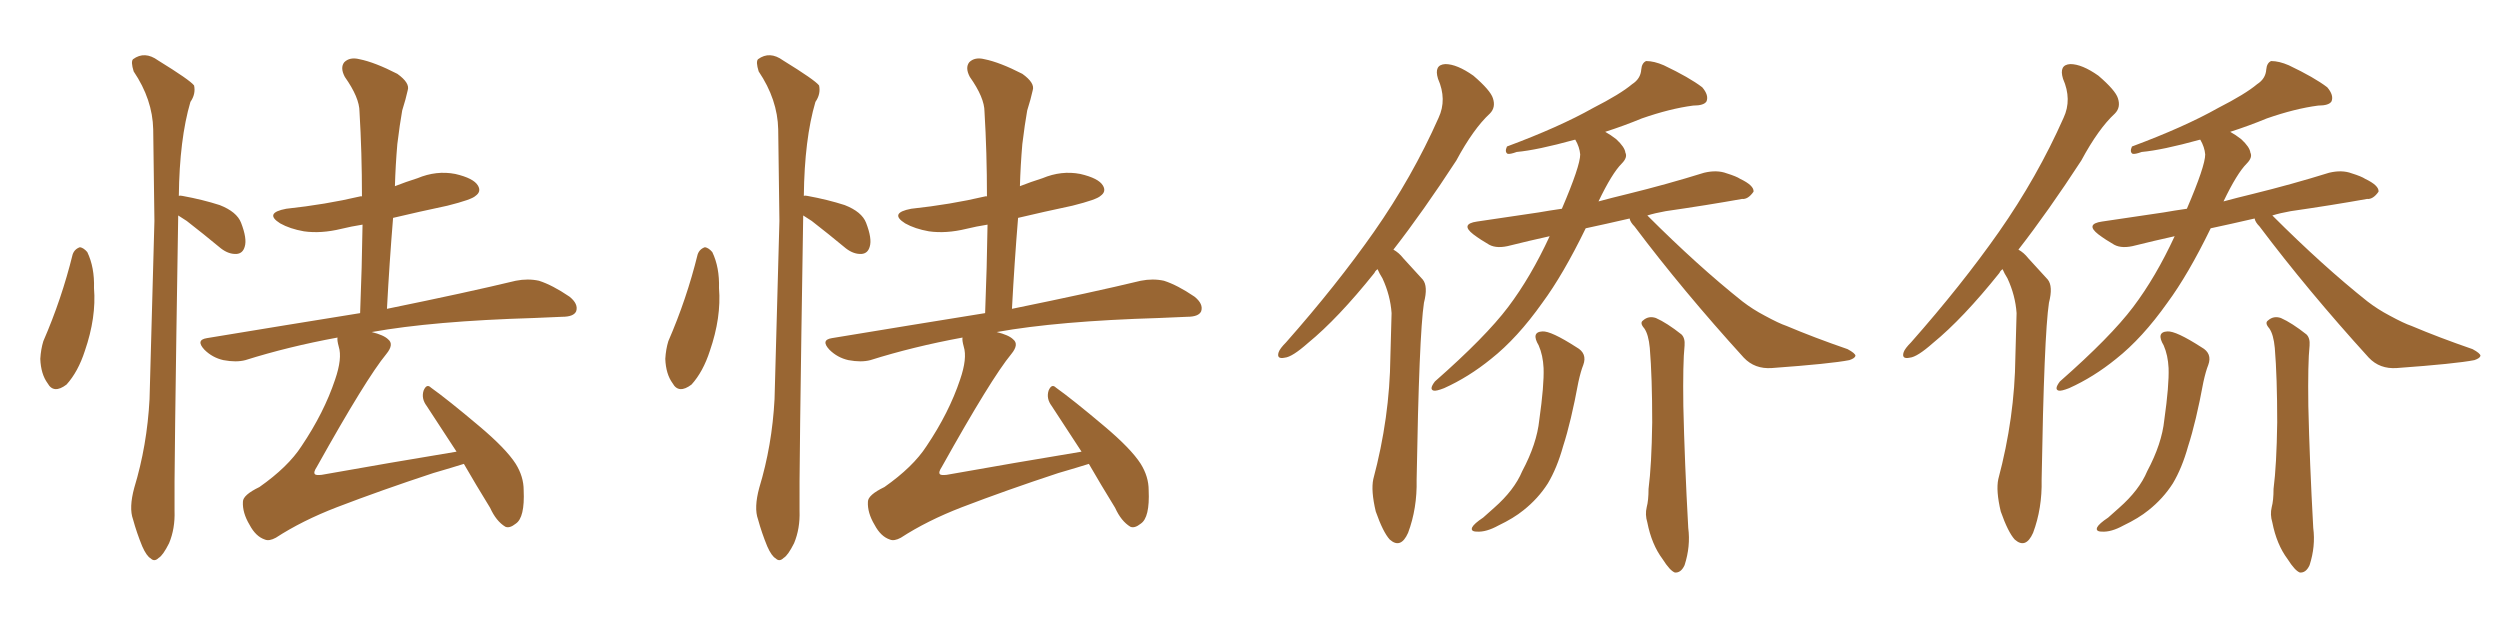 <svg xmlns="http://www.w3.org/2000/svg" xmlns:xlink="http://www.w3.org/1999/xlink" width="600" height="150"><path fill="#996633" padding="10" d="M17.43 61.08L17.43 61.08Q17.87 59.77 19.19 59.33L19.19 59.33Q20.07 59.47 20.95 60.50L20.95 60.50Q22.71 64.16 22.56 69.14L22.56 69.14Q23.14 76.17 20.36 84.23L20.36 84.23Q18.75 89.21 15.97 92.29L15.97 92.29Q12.89 94.63 11.43 91.99L11.43 91.99Q9.81 89.79 9.67 86.13L9.67 86.13Q9.81 83.79 10.40 81.88L10.40 81.88Q14.79 71.78 17.43 61.08ZM42.77 51.71L42.77 51.71Q41.75 115.43 41.89 122.61L41.89 122.61Q42.04 126.86 40.58 130.37L40.58 130.37Q39.11 133.30 38.09 133.89L38.09 133.89Q37.06 134.91 36.18 134.03L36.18 134.03Q35.16 133.45 34.13 131.10L34.13 131.10Q32.81 127.88 31.93 124.66L31.93 124.66Q30.91 121.88 32.23 117.04L32.23 117.04Q35.30 106.93 35.89 95.80L35.89 95.80Q36.47 73.39 37.06 53.03L37.06 53.03Q36.91 41.31 36.77 31.05L36.77 31.05Q36.62 23.88 32.08 17.14L32.08 17.14Q31.35 14.79 31.93 14.21L31.93 14.21Q34.72 12.16 37.94 14.50L37.94 14.50Q45.56 19.19 46.58 20.51L46.58 20.51Q47.02 22.56 45.70 24.46L45.70 24.46Q43.07 33.40 42.92 47.02L42.92 47.02Q43.21 46.88 43.80 47.02L43.80 47.02Q48.63 47.90 52.73 49.22L52.73 49.22Q56.84 50.83 57.86 53.47L57.86 53.47Q59.33 57.28 58.74 59.18L58.74 59.18Q58.30 60.79 56.84 60.94L56.84 60.94Q54.93 61.08 53.03 59.62L53.03 59.62Q48.78 56.10 44.82 53.03L44.82 53.03Q43.65 52.29 42.77 51.71ZM111.33 111.33L111.33 111.33L111.33 111.33Q108.54 112.21 104.00 113.53L104.00 113.53Q91.55 117.63 80.86 121.73L80.86 121.73Q72.51 124.95 66.21 129.05L66.21 129.05Q64.60 129.93 63.57 129.49L63.57 129.49Q61.38 128.76 59.91 125.98L59.91 125.98Q58.15 123.05 58.30 120.41L58.30 120.41Q58.30 118.80 62.26 116.89L62.26 116.89Q69.14 112.06 72.36 107.08L72.36 107.08Q77.78 99.02 80.42 91.11L80.42 91.11Q82.18 85.99 81.30 83.20L81.30 83.20Q80.86 81.59 81.01 81.01L81.01 81.01Q69.14 83.20 58.89 86.43L58.89 86.43Q56.69 87.01 53.61 86.43L53.61 86.43Q50.98 85.84 49.07 83.94L49.07 83.94Q46.88 81.59 49.66 81.15L49.66 81.15Q69.14 77.93 86.43 75.15L86.43 75.15Q86.87 64.01 87.01 53.91L87.01 53.91Q84.23 54.35 81.88 54.93L81.88 54.93Q77.05 56.10 72.95 55.52L72.95 55.52Q69.58 54.93 67.24 53.61L67.24 53.61Q63.28 51.12 68.70 50.10L68.70 50.10Q78.22 49.07 86.28 47.17L86.28 47.17Q86.72 47.02 86.87 47.17L86.87 47.17Q86.87 36.62 86.28 26.81L86.28 26.81Q86.28 23.44 82.76 18.46L82.76 18.46Q81.59 16.26 82.62 14.94L82.62 14.94Q83.94 13.62 86.28 14.21L86.28 14.21Q89.94 14.94 95.36 17.72L95.36 17.72Q98.44 19.92 97.85 21.68L97.85 21.68Q97.41 23.73 96.53 26.51L96.53 26.51Q95.95 29.74 95.36 34.57L95.36 34.57Q94.92 39.70 94.78 44.68L94.78 44.68Q97.41 43.65 100.20 42.77L100.20 42.77Q104.74 40.87 109.28 41.75L109.28 41.75Q113.67 42.77 114.70 44.53L114.70 44.53Q115.58 46.00 114.11 47.02L114.11 47.02Q113.23 47.90 107.37 49.37L107.37 49.37Q100.49 50.83 94.34 52.29L94.34 52.29Q93.46 62.99 92.87 74.12L92.87 74.12Q112.21 70.17 123.78 67.38L123.78 67.38Q126.71 66.80 129.35 67.38L129.35 67.38Q132.57 68.41 136.67 71.19L136.67 71.19Q138.87 72.95 138.28 74.71L138.28 74.71Q137.70 76.03 134.91 76.03L134.91 76.03Q131.69 76.17 128.17 76.32L128.17 76.32Q103.86 77.05 89.21 79.69L89.21 79.69Q92.14 80.42 93.16 81.45L93.16 81.45Q94.63 82.62 92.72 84.96L92.72 84.96Q87.89 90.82 76.03 112.06L76.03 112.06Q75.15 113.38 75.59 113.82L75.59 113.82Q75.88 114.11 77.20 113.96L77.20 113.96Q93.60 111.04 109.57 108.40L109.57 108.40Q105.62 102.39 102.39 97.41L102.39 97.41Q101.07 95.65 101.66 93.75L101.66 93.75Q102.39 91.99 103.42 93.02L103.42 93.02Q107.52 95.95 114.99 102.25L114.99 102.25Q121.44 107.67 123.78 111.33L123.78 111.33Q125.68 114.40 125.68 117.63L125.68 117.63Q125.98 124.22 123.78 125.68L123.78 125.68Q122.31 126.86 121.29 126.42L121.29 126.42Q119.09 125.10 117.63 121.88L117.63 121.88Q114.11 116.16 111.33 111.33ZM167.43 61.08L167.43 61.08Q167.87 59.77 169.19 59.33L169.19 59.33Q170.07 59.47 170.95 60.50L170.95 60.50Q172.71 64.16 172.56 69.14L172.56 69.14Q173.14 76.17 170.36 84.23L170.36 84.23Q168.75 89.21 165.97 92.29L165.97 92.29Q162.89 94.63 161.43 91.99L161.43 91.99Q159.81 89.79 159.67 86.13L159.67 86.13Q159.81 83.79 160.40 81.88L160.40 81.88Q164.79 71.78 167.43 61.08ZM192.77 51.71L192.77 51.71Q191.75 115.43 191.89 122.61L191.89 122.61Q192.04 126.86 190.58 130.37L190.58 130.37Q189.11 133.30 188.09 133.89L188.09 133.89Q187.06 134.91 186.18 134.03L186.18 134.03Q185.16 133.45 184.13 131.10L184.13 131.10Q182.81 127.88 181.93 124.66L181.93 124.66Q180.91 121.88 182.23 117.04L182.23 117.04Q185.30 106.93 185.89 95.80L185.89 95.80Q186.47 73.39 187.06 53.03L187.06 53.03Q186.91 41.31 186.77 31.05L186.77 31.05Q186.62 23.88 182.08 17.14L182.08 17.14Q181.35 14.79 181.93 14.21L181.93 14.21Q184.72 12.16 187.94 14.50L187.94 14.50Q195.56 19.19 196.58 20.51L196.58 20.51Q197.02 22.56 195.70 24.46L195.70 24.46Q193.07 33.40 192.92 47.02L192.92 47.02Q193.21 46.88 193.80 47.02L193.80 47.02Q198.63 47.90 202.73 49.22L202.73 49.22Q206.84 50.83 207.86 53.47L207.86 53.47Q209.33 57.28 208.74 59.18L208.74 59.18Q208.30 60.79 206.84 60.94L206.84 60.94Q204.93 61.08 203.03 59.62L203.03 59.62Q198.78 56.10 194.82 53.03L194.82 53.03Q193.65 52.29 192.77 51.71ZM261.33 111.33L261.33 111.33L261.33 111.33Q258.54 112.21 254.00 113.53L254.00 113.53Q241.55 117.63 230.86 121.73L230.86 121.73Q222.51 124.95 216.21 129.05L216.21 129.05Q214.60 129.93 213.57 129.49L213.57 129.49Q211.38 128.76 209.91 125.98L209.91 125.98Q208.15 123.05 208.30 120.41L208.30 120.41Q208.30 118.80 212.26 116.89L212.26 116.89Q219.14 112.06 222.36 107.08L222.36 107.08Q227.78 99.02 230.42 91.11L230.42 91.11Q232.18 85.99 231.30 83.20L231.30 83.20Q230.86 81.59 231.01 81.01L231.01 81.01Q219.14 83.20 208.89 86.43L208.89 86.43Q206.69 87.01 203.61 86.43L203.61 86.43Q200.98 85.84 199.07 83.94L199.07 83.94Q196.88 81.59 199.66 81.15L199.66 81.15Q219.14 77.93 236.43 75.15L236.43 75.15Q236.87 64.01 237.01 53.91L237.01 53.91Q234.23 54.35 231.88 54.93L231.88 54.93Q227.05 56.10 222.95 55.52L222.95 55.52Q219.58 54.93 217.24 53.61L217.24 53.61Q213.28 51.12 218.70 50.10L218.70 50.10Q228.22 49.07 236.28 47.17L236.28 47.17Q236.72 47.02 236.87 47.17L236.87 47.17Q236.87 36.62 236.28 26.81L236.28 26.81Q236.28 23.44 232.76 18.46L232.76 18.46Q231.59 16.26 232.62 14.94L232.62 14.94Q233.94 13.62 236.28 14.21L236.28 14.21Q239.94 14.94 245.36 17.72L245.36 17.72Q248.44 19.92 247.85 21.68L247.85 21.68Q247.41 23.73 246.53 26.51L246.53 26.51Q245.95 29.74 245.36 34.57L245.36 34.57Q244.92 39.70 244.78 44.68L244.78 44.68Q247.41 43.65 250.20 42.77L250.20 42.77Q254.74 40.87 259.28 41.75L259.28 41.75Q263.67 42.77 264.70 44.53L264.70 44.53Q265.58 46.00 264.11 47.02L264.11 47.02Q263.23 47.90 257.37 49.37L257.37 49.37Q250.49 50.83 244.34 52.29L244.34 52.29Q243.46 62.99 242.87 74.12L242.87 74.12Q262.21 70.17 273.78 67.38L273.78 67.38Q276.71 66.80 279.35 67.38L279.35 67.38Q282.57 68.41 286.67 71.19L286.67 71.19Q288.87 72.95 288.28 74.71L288.28 74.71Q287.70 76.03 284.91 76.03L284.91 76.03Q281.69 76.17 278.17 76.32L278.17 76.32Q253.86 77.05 239.21 79.69L239.21 79.69Q242.14 80.42 243.16 81.45L243.16 81.45Q244.63 82.62 242.72 84.96L242.72 84.96Q237.89 90.82 226.03 112.06L226.03 112.06Q225.15 113.38 225.59 113.82L225.59 113.82Q225.88 114.11 227.20 113.96L227.20 113.96Q243.60 111.04 259.57 108.40L259.57 108.40Q255.62 102.39 252.39 97.41L252.39 97.41Q251.07 95.65 251.66 93.75L251.66 93.75Q252.39 91.99 253.42 93.02L253.42 93.02Q257.52 95.95 264.99 102.25L264.99 102.25Q271.44 107.67 273.78 111.33L273.78 111.33Q275.68 114.40 275.68 117.63L275.68 117.63Q275.98 124.22 273.78 125.68L273.78 125.68Q272.31 126.86 271.29 126.42L271.29 126.42Q269.09 125.10 267.63 121.88L267.63 121.88Q264.11 116.16 261.33 111.33ZM391.11 52.44L391.11 52.44Q385.40 53.76 380.57 54.79L380.57 54.79Q375.15 65.92 370.17 72.66L370.17 72.66Q364.16 81.15 357.86 86.13L357.86 86.13Q352.44 90.53 346.58 93.16L346.58 93.16Q344.68 93.90 344.09 93.75L344.09 93.75Q342.92 93.46 344.38 91.55L344.38 91.55Q356.54 80.86 361.96 73.68L361.96 73.68Q367.38 66.50 371.92 56.69L371.92 56.69Q366.65 57.86 362.55 58.89L362.55 58.89Q359.33 59.77 357.42 58.74L357.42 58.74Q355.37 57.57 353.61 56.25L353.61 56.25Q350.39 53.76 354.49 53.17L354.49 53.17Q362.26 52.00 369.29 50.98L369.29 50.98Q371.78 50.54 374.85 50.10L374.85 50.10Q379.25 39.84 379.25 37.06L379.25 37.06Q379.10 35.30 378.08 33.54L378.08 33.54Q377.93 33.54 377.93 33.54L377.93 33.54Q368.85 36.04 364.01 36.47L364.01 36.47Q362.40 37.06 361.82 36.91L361.82 36.91Q361.08 36.47 361.67 35.16L361.67 35.16Q374.27 30.47 382.32 25.93L382.32 25.93Q388.92 22.56 391.70 20.21L391.70 20.21Q393.75 18.90 393.90 16.70L393.90 16.70Q394.04 15.09 395.07 14.65L395.07 14.65Q396.97 14.65 399.32 15.67L399.32 15.67Q405.47 18.60 408.54 20.95L408.54 20.95Q410.16 22.85 409.57 24.32L409.57 24.32Q408.98 25.34 406.35 25.34L406.35 25.34Q400.78 26.07 394.04 28.42L394.04 28.42Q389.79 30.18 385.25 31.64L385.25 31.64Q386.57 32.37 387.89 33.40L387.89 33.40Q389.94 35.30 390.09 36.62L390.09 36.62Q390.67 37.79 389.21 39.26L389.21 39.26Q386.87 41.60 383.64 48.34L383.64 48.34Q386.87 47.46 390.53 46.58L390.53 46.58Q400.05 44.24 408.98 41.46L408.98 41.46Q412.06 40.72 414.40 41.60L414.40 41.60Q416.75 42.33 417.63 42.92L417.63 42.92Q421.00 44.53 420.85 46.00L420.85 46.00Q419.53 47.90 418.07 47.75L418.07 47.75Q409.86 49.22 399.76 50.68L399.76 50.68Q397.27 51.12 395.36 51.71L395.36 51.71Q407.52 63.87 418.21 72.36L418.21 72.36Q420.70 74.27 423.49 75.73L423.49 75.73Q427.00 77.64 428.76 78.22L428.76 78.22Q435.35 81.01 443.41 83.79L443.41 83.79Q445.31 84.81 445.31 85.40L445.31 85.40Q445.17 85.99 443.85 86.43L443.85 86.43Q439.45 87.30 425.24 88.33L425.24 88.33Q421.14 88.62 418.51 85.84L418.51 85.84Q403.86 69.73 392.29 54.35L392.29 54.35Q391.26 53.32 391.11 52.44ZM394.63 78.81L394.63 78.81Q393.46 77.49 394.34 76.90L394.34 76.90Q395.65 75.73 397.41 76.32L397.41 76.32Q400.05 77.49 403.56 80.27L403.56 80.27Q404.44 81.15 404.30 82.91L404.30 82.91Q403.86 87.16 404.00 97.41L404.00 97.41Q404.30 110.74 405.18 126.71L405.18 126.71Q405.76 131.10 404.30 135.64L404.30 135.64Q403.42 137.55 401.95 137.40L401.95 137.40Q400.78 136.96 399.02 134.18L399.02 134.18Q396.39 130.66 395.36 125.39L395.36 125.39Q394.78 123.49 395.21 121.73L395.21 121.73Q395.65 120.12 395.65 117.33L395.65 117.33Q396.39 111.62 396.53 101.37L396.53 101.37Q396.53 90.53 395.95 83.50L395.95 83.50Q395.65 80.27 394.63 78.81ZM369.29 82.91L369.29 82.91Q367.38 79.69 370.17 79.54L370.17 79.54Q372.22 79.39 378.37 83.35L378.37 83.35Q381.01 84.81 379.98 87.60L379.98 87.60Q379.39 89.06 378.81 91.70L378.81 91.70Q377.05 101.22 375.15 107.08L375.15 107.08Q373.68 112.35 371.48 116.02L371.48 116.02Q369.14 119.68 365.63 122.46L365.63 122.46Q363.28 124.37 359.62 126.12L359.62 126.12Q356.69 127.73 354.49 127.59L354.49 127.59Q352.88 127.59 353.32 126.56L353.32 126.56Q353.76 125.68 355.96 124.22L355.96 124.22Q357.13 123.19 358.59 121.88L358.59 121.88Q363.43 117.63 365.33 113.09L365.33 113.09Q368.85 106.49 369.43 100.78L369.43 100.78Q370.61 92.43 370.46 88.33L370.46 88.33Q370.31 85.25 369.29 82.91ZM330.62 64.60L330.62 64.60L330.62 64.60Q330.03 65.04 329.88 65.48L329.88 65.48Q321.09 76.46 313.92 82.32L313.92 82.32Q310.11 85.69 308.35 85.84L308.35 85.84Q306.30 86.28 306.88 84.52L306.88 84.52Q307.18 83.64 308.64 82.18L308.64 82.18Q320.80 68.41 329.74 55.66L329.74 55.66Q338.96 42.48 345.26 28.27L345.26 28.27Q347.31 23.88 345.12 18.90L345.12 18.90Q344.09 15.53 346.88 15.38L346.88 15.38Q349.66 15.38 353.61 18.16L353.61 18.16Q357.71 21.68 358.30 23.58L358.30 23.58Q359.03 25.78 357.57 27.25L357.57 27.25Q353.61 30.91 349.51 38.53L349.51 38.53Q341.60 50.68 334.42 59.91L334.42 59.91Q335.74 60.64 336.77 61.96L336.77 61.96Q338.67 64.01 341.46 67.09L341.46 67.09Q342.77 68.70 341.75 72.66L341.75 72.66Q340.58 80.42 339.99 115.14L339.99 115.14Q340.14 122.02 337.94 127.88L337.94 127.88Q336.18 131.84 333.54 129.49L333.54 129.49Q331.93 127.73 330.18 122.75L330.18 122.75Q329.00 117.77 329.59 114.99L329.59 114.99Q333.54 100.20 333.69 85.69L333.69 85.69Q333.84 80.57 333.98 75.15L333.98 75.15Q333.69 70.90 331.79 66.80L331.79 66.80Q331.05 65.63 330.62 64.60ZM541.11 52.44L541.11 52.44Q535.40 53.76 530.57 54.79L530.57 54.79Q525.15 65.92 520.17 72.66L520.17 72.66Q514.16 81.15 507.86 86.13L507.86 86.13Q502.44 90.53 496.58 93.16L496.58 93.16Q494.68 93.90 494.09 93.75L494.09 93.75Q492.92 93.46 494.38 91.55L494.38 91.55Q506.54 80.86 511.96 73.68L511.96 73.68Q517.38 66.50 521.92 56.69L521.92 56.69Q516.65 57.86 512.55 58.89L512.55 58.89Q509.33 59.77 507.42 58.74L507.42 58.74Q505.37 57.57 503.61 56.25L503.61 56.25Q500.39 53.76 504.49 53.17L504.49 53.17Q512.26 52.00 519.29 50.98L519.29 50.98Q521.78 50.54 524.85 50.10L524.85 50.10Q529.25 39.84 529.25 37.06L529.25 37.06Q529.10 35.30 528.08 33.54L528.08 33.54Q527.93 33.54 527.93 33.54L527.93 33.54Q518.85 36.04 514.01 36.47L514.01 36.47Q512.40 37.06 511.82 36.91L511.82 36.91Q511.08 36.47 511.67 35.16L511.67 35.16Q524.27 30.47 532.32 25.93L532.32 25.93Q538.92 22.56 541.70 20.21L541.70 20.21Q543.75 18.90 543.90 16.70L543.90 16.70Q544.04 15.09 545.07 14.65L545.07 14.65Q546.97 14.65 549.32 15.67L549.32 15.67Q555.47 18.60 558.54 20.95L558.54 20.95Q560.16 22.85 559.57 24.32L559.57 24.32Q558.98 25.34 556.35 25.34L556.35 25.34Q550.78 26.07 544.04 28.42L544.04 28.42Q539.79 30.18 535.25 31.64L535.25 31.64Q536.57 32.37 537.89 33.40L537.89 33.40Q539.94 35.30 540.09 36.62L540.09 36.62Q540.67 37.79 539.21 39.26L539.21 39.26Q536.87 41.60 533.64 48.34L533.64 48.34Q536.87 47.46 540.53 46.58L540.53 46.58Q550.05 44.24 558.98 41.46L558.98 41.46Q562.06 40.72 564.40 41.60L564.40 41.60Q566.75 42.33 567.63 42.92L567.63 42.92Q571.00 44.53 570.85 46.00L570.85 46.00Q569.53 47.90 568.07 47.75L568.07 47.75Q559.86 49.22 549.76 50.68L549.76 50.68Q547.27 51.12 545.36 51.71L545.36 51.71Q557.52 63.87 568.21 72.36L568.21 72.36Q570.70 74.27 573.49 75.73L573.49 75.73Q577.00 77.64 578.76 78.22L578.76 78.22Q585.35 81.01 593.41 83.79L593.41 83.79Q595.31 84.81 595.31 85.40L595.31 85.40Q595.17 85.99 593.85 86.43L593.85 86.43Q589.45 87.30 575.24 88.33L575.24 88.33Q571.14 88.62 568.51 85.84L568.51 85.84Q553.86 69.73 542.29 54.35L542.29 54.35Q541.26 53.32 541.11 52.44ZM544.63 78.81L544.63 78.81Q543.46 77.49 544.34 76.90L544.34 76.90Q545.65 75.73 547.41 76.32L547.41 76.32Q550.05 77.49 553.56 80.27L553.56 80.27Q554.44 81.15 554.30 82.91L554.30 82.91Q553.86 87.16 554.00 97.41L554.00 97.41Q554.30 110.74 555.18 126.71L555.18 126.71Q555.76 131.10 554.30 135.64L554.30 135.64Q553.42 137.55 551.95 137.40L551.95 137.40Q550.78 136.96 549.02 134.18L549.02 134.18Q546.39 130.66 545.36 125.39L545.36 125.39Q544.78 123.49 545.21 121.73L545.21 121.73Q545.65 120.12 545.65 117.33L545.65 117.33Q546.39 111.62 546.53 101.37L546.53 101.37Q546.53 90.53 545.95 83.50L545.95 83.50Q545.65 80.27 544.63 78.81ZM519.29 82.91L519.29 82.91Q517.38 79.69 520.17 79.54L520.17 79.54Q522.22 79.39 528.37 83.35L528.37 83.35Q531.01 84.81 529.98 87.60L529.98 87.60Q529.39 89.06 528.81 91.70L528.81 91.70Q527.05 101.22 525.15 107.08L525.15 107.08Q523.68 112.35 521.48 116.02L521.48 116.02Q519.14 119.68 515.63 122.46L515.63 122.46Q513.28 124.37 509.62 126.12L509.62 126.12Q506.69 127.73 504.49 127.59L504.49 127.59Q502.88 127.59 503.32 126.56L503.32 126.56Q503.76 125.68 505.96 124.22L505.96 124.22Q507.13 123.19 508.59 121.88L508.59 121.88Q513.43 117.63 515.33 113.09L515.33 113.09Q518.85 106.49 519.43 100.78L519.43 100.78Q520.61 92.43 520.46 88.33L520.46 88.33Q520.31 85.25 519.29 82.91ZM480.62 64.60L480.62 64.60L480.62 64.60Q480.03 65.04 479.88 65.48L479.88 65.48Q471.09 76.46 463.92 82.32L463.92 82.32Q460.11 85.69 458.35 85.84L458.35 85.84Q456.30 86.28 456.88 84.52L456.88 84.52Q457.18 83.64 458.64 82.18L458.64 82.18Q470.80 68.41 479.74 55.66L479.74 55.66Q488.96 42.48 495.26 28.27L495.26 28.27Q497.31 23.88 495.12 18.90L495.12 18.90Q494.09 15.53 496.88 15.38L496.88 15.38Q499.66 15.38 503.61 18.16L503.61 18.16Q507.71 21.68 508.30 23.58L508.30 23.58Q509.03 25.78 507.57 27.25L507.57 27.25Q503.61 30.91 499.51 38.53L499.51 38.53Q491.60 50.68 484.42 59.91L484.42 59.91Q485.74 60.64 486.77 61.96L486.77 61.96Q488.67 64.01 491.46 67.09L491.46 67.09Q492.77 68.70 491.75 72.66L491.75 72.66Q490.58 80.42 489.99 115.14L489.99 115.14Q490.14 122.02 487.94 127.88L487.94 127.88Q486.18 131.84 483.54 129.49L483.54 129.49Q481.93 127.73 480.18 122.75L480.18 122.75Q479.00 117.77 479.59 114.99L479.59 114.99Q483.54 100.20 483.69 85.69L483.69 85.69Q483.84 80.57 483.98 75.15L483.98 75.15Q483.69 70.90 481.79 66.80L481.79 66.80Q481.05 65.63 480.62 64.60Z"/></svg>